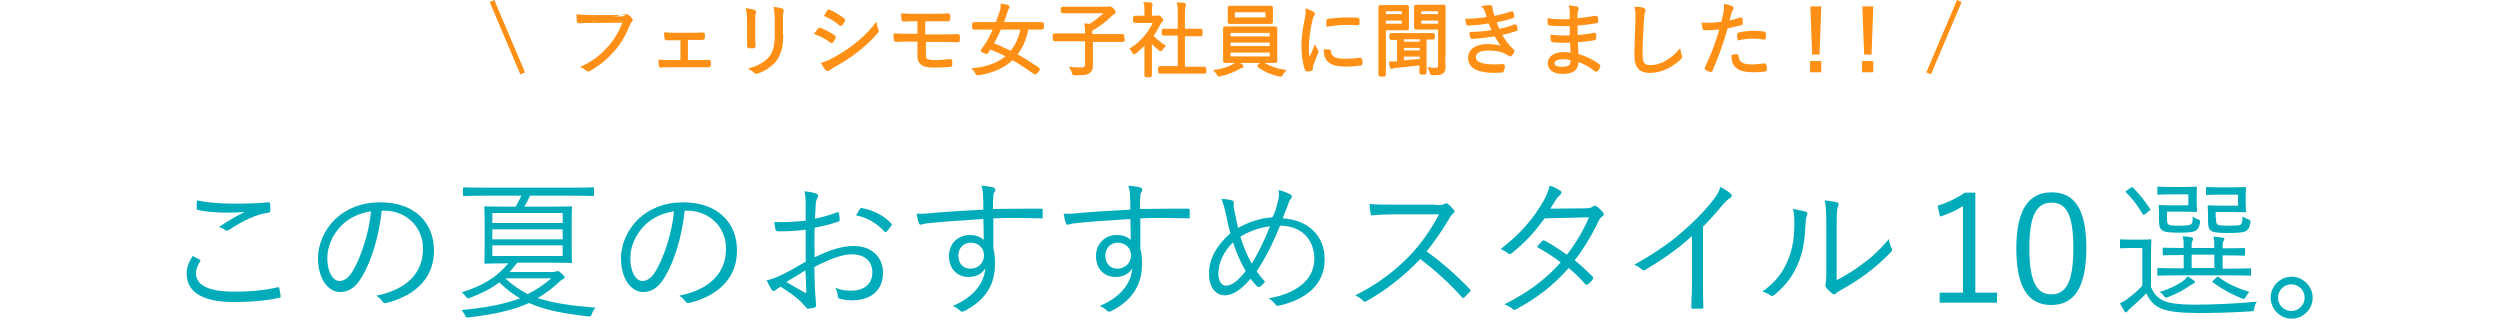 <?xml version="1.0" encoding="utf-8"?>
<!-- Generator: Adobe Illustrator 27.5.0, SVG Export Plug-In . SVG Version: 6.00 Build 0)  -->
<svg version="1.1" id="レイヤー_1" xmlns="http://www.w3.org/2000/svg" xmlns:xlink="http://www.w3.org/1999/xlink" x="0px"
	 y="0px" viewBox="0 0 750 96" style="enable-background:new 0 0 750 96;" xml:space="preserve">
<style type="text/css">
	.st0{fill:#FF9015;stroke:#FF9015;stroke-width:0.75;stroke-miterlimit:10;}
	.st1{fill:none;stroke:#FF9015;stroke-width:1.523;stroke-miterlimit:10;}
	.st2{fill:#00ACBA;}
</style>
<g>
	<g>
		<g>
			<path class="st0" d="M177.8,6.5c-1.4,0-2.7,0-4,0.1c-0.3,0-0.4-0.1-0.4-0.4s-0.1-1.1-0.1-1.5c1.5,0.1,2.8,0.2,4.6,0.2h8.5
				c0.7,0,0.9-0.1,1.2-0.2c0.2-0.1,0.4-0.1,0.6,0c0.4,0.3,0.8,0.6,1.1,1c0.2,0.3,0.2,0.5-0.1,0.7c-0.2,0.2-0.4,0.4-0.5,0.8
				c-1.2,3-2.8,5.8-4.7,7.9c-1.9,2.2-4.2,4.2-7.1,5.8c-0.3,0.2-0.6,0.2-0.8,0c-0.3-0.3-0.7-0.6-1.2-0.8c3.7-1.8,5.7-3.6,7.8-5.9
				c1.8-2,3.5-4.7,4.5-7.7C187.2,6.5,177.8,6.5,177.8,6.5z"/>
			<path class="st0" d="M206,18.4h3.1c1.2,0,2.3,0,3.5-0.1c0.2,0,0.2,0.1,0.3,0.3v0.9c0,0.3-0.1,0.3-0.3,0.3c-1.2,0-2.3,0-3.4,0
				h-7.8c-1.2,0-2.1,0-3.1,0.1c-0.2,0-0.3-0.1-0.3-0.3c0-0.3-0.1-0.8-0.1-1.3c1.2,0.1,2.2,0.1,3.5,0.1h3.1v-6.7h-1.7
				c-0.9,0-1.8,0-2.8,0c-0.2,0-0.3-0.1-0.3-0.3c0-0.3-0.1-0.8-0.1-1.3c1.1,0.1,2.1,0.1,3.2,0.1h4.8c1.1,0,2.1,0,3.2-0.1
				c0.2,0,0.3,0.1,0.3,0.3c0,0.3,0,0.6,0,0.9c0,0.2-0.1,0.3-0.3,0.3c-1.1,0-2.1,0-3.2,0H206V18.4z"/>
			<path class="st0" d="M224.5,6.4c0-1.5-0.1-2.6-0.3-3.5c0.6,0.1,1.5,0.2,2,0.4c0.3,0.1,0.3,0.4,0.2,0.6c-0.2,0.3-0.2,1-0.2,2.5
				v4.1c0,1.2,0,2.1,0.1,3.2c0,0.3-0.1,0.4-0.4,0.4h-1.1c-0.2,0-0.3-0.1-0.3-0.4c0-1,0-2.1,0-3.3V6.4z M234.6,10.7
				c0,3.7-0.9,5.9-2.1,7.5c-1.2,1.4-3.1,2.8-5.3,3.5c-0.3,0.1-0.4,0.1-0.7-0.1c-0.3-0.4-0.7-0.6-1.2-0.9c2.4-0.7,4.4-1.9,5.6-3.3
				c1.2-1.4,1.9-3.4,1.9-6.6V6.7c0-2.4-0.1-3.3-0.3-4.2c0.7,0.1,1.5,0.2,2,0.4c0.3,0.1,0.3,0.4,0.2,0.6c-0.2,0.3-0.2,1.1-0.2,3.1
				v4.1H234.6z"/>
			<path class="st0" d="M245.6,8.9c0.1-0.2,0.2-0.2,0.4-0.2c1.6,0.6,2.9,1.3,4.2,2.2c0.2,0.2,0.2,0.3,0.1,0.5
				c-0.2,0.3-0.4,0.7-0.6,1c-0.1,0.2-0.3,0.2-0.5,0c-1.3-1-2.8-1.8-4.4-2.4C245.2,9.6,245.4,9.1,245.6,8.9z M249.3,18.1
				c2.2-1.2,4.3-2.4,6.6-4.1c2.1-1.6,4.7-3.9,6.8-6.6c0.1,0.6,0.2,1,0.5,1.6c0.1,0.2,0.1,0.4-0.1,0.6c-2,2.4-4.1,4.2-6.3,5.9
				c-2.1,1.7-4.5,3.1-7,4.5c-0.5,0.3-0.9,0.6-1.2,0.8c-0.2,0.2-0.5,0.2-0.7-0.1c-0.3-0.4-0.8-1-1.1-1.6
				C247.6,18.8,248.4,18.6,249.3,18.1z M248.4,3.4c0.1-0.2,0.2-0.2,0.4-0.1c1.5,0.6,2.9,1.5,4.2,2.5c0.2,0.2,0.2,0.3,0.1,0.5
				c-0.2,0.3-0.5,0.8-0.7,1c-0.1,0.2-0.2,0.1-0.4,0c-1.2-1.1-2.7-2-4.3-2.7C247.9,4.2,248.2,3.7,248.4,3.4z"/>
			<path class="st0" d="M277.4,10.7h5c1.7,0,3.5,0,4.9-0.1c0.2,0,0.3,0.1,0.3,0.3c0,0.3,0,0.8,0,1.1s-0.1,0.3-0.3,0.3
				c-1.6,0-3.3-0.1-4.9-0.1h-5v4.4c0,0.9,0.3,1.3,0.8,1.5s1.3,0.3,2.5,0.3c1.4,0,3-0.2,4.4-0.3c0.2,0,0.2,0,0.2,0.2
				c0,0.3,0,0.7,0,1.1c0,0.3-0.1,0.3-0.3,0.3c-1.3,0.1-2.9,0.2-4.6,0.2c-1.5,0-2.5-0.1-3.3-0.5c-0.9-0.4-1.5-1.1-1.5-2.6v-4.7h-1.9
				c-1.8,0-3.4,0-4.8,0.1c-0.3,0-0.3-0.1-0.4-0.4c0-0.3-0.1-0.9-0.1-1.4c1.7,0.1,3.4,0.1,5.3,0.1h1.9V6c-1.9,0-3.2,0-4.4,0.1
				c-0.3,0-0.3-0.1-0.4-0.3c0-0.5-0.1-1-0.1-1.4c1.4,0.1,3,0.1,4.8,0.1h4.5c1.7,0,3,0,4.4-0.1c0.3,0,0.3,0.1,0.3,0.3
				c0,0.3,0,0.7,0,1S284.6,6,284.3,6c-1.5,0-2.9,0-4.4,0h-2.7v4.7H277.4z"/>
			<path class="st0" d="M312.6,8.3c0,0.2,0,0.2-0.2,0.2c-0.1,0-0.9,0-3.2,0h-1c-0.6,3.1-1.7,5.8-3.5,7.9c2.2,1.2,4.4,2.6,6.8,4.2
				c0.1,0.1,0.1,0.1,0,0.4l-0.6,0.7c-0.2,0.3-0.3,0.3-0.5,0.2c-2.3-1.6-4.5-3.1-6.7-4.3c-2.4,2.3-5.6,3.9-10.1,4.6
				c-0.5,0-0.5,0.1-0.7-0.4c-0.2-0.4-0.4-0.7-0.7-1c4.5-0.5,7.8-1.9,10.1-4c-1.7-0.9-3.5-1.7-5.3-2.4c-0.3,0.4-0.6,0.9-0.9,1.3
				c-0.1,0.2-0.2,0.2-0.5,0l-0.7-0.3c-0.3-0.1-0.4-0.3-0.2-0.4c0.7-0.9,1.2-1.7,1.6-2.3c0.7-1.2,1.4-2.7,2.1-4.2h-3
				c-2.3,0-3,0-3.2,0s-0.2,0-0.2-0.2V7.2c0-0.2,0-0.2,0.2-0.2c0.1,0,0.9,0,3.2,0h3.6c0.5-1.2,0.9-2.5,1.3-3.6
				c0.2-0.5,0.3-1.2,0.3-1.9c0.6,0.1,1.1,0.2,1.6,0.3c0.2,0.1,0.3,0.2,0.3,0.3s-0.1,0.2-0.2,0.4s-0.3,0.5-0.4,1
				c-0.4,1.2-0.8,2.4-1.2,3.5h8.7c2.3,0,3,0,3.2,0s0.2,0,0.2,0.2v1.1H312.6z M300,8.5c-0.7,1.7-1.5,3.3-2.3,4.7
				c1.9,0.7,3.8,1.6,5.6,2.5c1.6-1.9,2.7-4.3,3.3-7.2H300z"/>
			<path class="st0" d="M337.1,12c0,0.2,0,0.2-0.2,0.2c-0.1,0-0.9,0-3.2,0h-6.2v3.9c0,1.8,0,2.7,0,3.4c0,1.3-0.3,1.7-0.8,2.1
				c-0.7,0.6-2,0.6-4.2,0.6c-0.5,0-0.5,0-0.6-0.5s-0.3-0.9-0.5-1.2c0.9,0.1,1.6,0.1,3.2,0.1c0.8,0,1.3-0.4,1.3-1.5V12h-6.3
				c-2.3,0-3,0-3.2,0s-0.2,0-0.2-0.2v-1.2c0-0.2,0-0.2,0.2-0.2c0.1,0,0.9,0,3.2,0h6.3c0-1.3,0-2.1-0.2-3c0.4,0,0.8,0.1,1.2,0.2
				c2-1.2,3.6-2.6,5.1-4h-9.8c-2.4,0-3.2,0-3.4,0c-0.2,0-0.2,0-0.2-0.2V2.6c0-0.2,0-0.2,0.2-0.2c0.1,0,1,0,3.4,0h10.2
				c0.2,0,0.4,0,0.4-0.1c0,0,0.1,0,0.2,0s0.3,0.1,0.7,0.4c0.5,0.5,0.6,0.7,0.6,0.9c0,0.2-0.1,0.3-0.3,0.4c-0.3,0.1-0.5,0.3-0.8,0.6
				c-1.4,1.4-3.3,2.9-5.9,4.4v1.6h6.2c2.3,0,3,0,3.2,0s0.2,0,0.2,0.2V12H337.1z"/>
			<path class="st0" d="M347,5.1c0.2,0,0.3,0,0.4-0.1c0.1,0,0.1,0,0.2,0s0.3,0.1,0.6,0.4c0.3,0.3,0.4,0.5,0.4,0.6s0,0.2-0.2,0.3
				c-0.2,0.1-0.3,0.2-0.5,0.6c-0.7,1.4-1.4,2.7-2.3,3.9c1.1,1.2,2.1,2,3.6,3c-0.2,0.2-0.5,0.6-0.7,0.9c-0.1,0.2-0.2,0.3-0.3,0.3
				c-0.1,0-0.2,0-0.3-0.2c-1-0.8-2-1.7-2.7-2.7v7.5c0,1.9,0,2.9,0,3c0,0.2,0,0.2-0.2,0.2h-1.1c-0.2,0-0.2,0-0.2-0.2c0-0.1,0-1.1,0-3
				v-6.7c-1,1-2,1.9-3.1,2.8c-0.2,0.1-0.3,0.2-0.4,0.2s-0.1-0.1-0.2-0.3c-0.2-0.4-0.4-0.7-0.6-0.9c3.3-2.1,5.7-5.2,7-8.2h-3.5
				c-1.8,0-2.3,0-2.4,0c-0.2,0-0.2,0-0.2-0.2v-1c0-0.2,0-0.2,0.2-0.2c0.1,0,0.7,0,2.4,0h0.8V3.7c0-1.3,0-2-0.2-2.7
				c0.6,0,1.1,0.1,1.6,0.1c0.2,0,0.3,0.1,0.3,0.2c0,0.2-0.1,0.3-0.1,0.5c-0.1,0.3-0.1,0.7-0.1,1.9v1.4H347z M361.6,21.5
				c0,0.2,0,0.2-0.2,0.2c-0.1,0-0.9,0-3.3,0h-6.8c-2.4,0-3.2,0-3.3,0c-0.2,0-0.2,0-0.2-0.2v-1.1c0-0.2,0-0.2,0.2-0.2
				c0.1,0,0.9,0,3.3,0h2.4v-9.9h-1.5c-2.2,0-3,0-3.1,0c-0.2,0-0.2,0-0.2-0.2V9.2c0-0.2,0-0.2,0.2-0.2c0.1,0,0.9,0,3.1,0h1.5V4.4
				c0-1.7,0-2.4-0.2-3.3c0.6,0,1.2,0.1,1.6,0.1c0.2,0,0.3,0.1,0.3,0.2s0,0.2-0.1,0.4c-0.1,0.4-0.2,0.9-0.2,2.5V9h2c2.2,0,3,0,3.1,0
				c0.2,0,0.2,0,0.2,0.2v1.1c0,0.2,0,0.2-0.2,0.2c-0.1,0-0.9,0-3.1,0h-2v9.9h2.9c2.4,0,3.2,0,3.3,0c0.2,0,0.2,0,0.2,0.2v0.9H361.6z"
				/>
			<path class="st0" d="M372.3,20.1c-0.2,0-0.4,0.1-0.7,0.3c-1.4,0.8-3.4,1.7-5.5,2.1c-0.2,0-0.3,0.1-0.4,0.1s-0.2-0.1-0.3-0.4
				c-0.2-0.3-0.4-0.6-0.7-0.9c2.1-0.3,4.2-1,5.5-1.8c0.3-0.2,0.6-0.4,0.9-0.7c0.5,0.2,0.9,0.5,1.2,0.7c0.2,0.1,0.3,0.2,0.3,0.3
				C372.7,20,372.6,20.1,372.3,20.1z M382.8,15.8c0,1.8,0,2.4,0,2.5c0,0.2,0,0.2-0.2,0.2c-0.1,0-1,0-3.4,0h-8.3c-2.4,0-3.3,0-3.4,0
				c-0.2,0-0.2,0-0.2-0.2c0-0.1,0-0.8,0-2.5v-4.7c0-1.8,0-2.4,0-2.6c0-0.2,0-0.2,0.2-0.2c0.1,0,1,0,3.4,0h8.3c2.4,0,3.3,0,3.4,0
				c0.2,0,0.2,0,0.2,0.2c0,0.1,0,0.7,0,2.6V15.8z M381.5,5.1c0,1.1,0,1.4,0,1.5c0,0.2,0,0.2-0.2,0.2c-0.1,0-0.9,0-3.2,0h-6
				c-2.3,0-3.1,0-3.2,0s-0.2,0-0.2-0.2c0-0.1,0-0.5,0-1.5V3.8c0-1.1,0-1.4,0-1.5c0-0.2,0-0.2,0.2-0.2c0.1,0,0.9,0,3.2,0h6
				c2.3,0,3.1,0,3.2,0c0.2,0,0.2,0,0.2,0.2c0,0.1,0,0.5,0,1.5V5.1z M381.3,9.5h-12.5v1.8h12.5V9.5z M381.3,12.4h-12.5v1.8h12.5V12.4
				z M381.3,15.4h-12.5v1.9h12.5V15.4z M380,3.3h-9.9v2.3h9.9V3.3z M378.4,19.1c0.2-0.1,0.2-0.2,0.4-0.1c1.8,1.1,4,1.9,6.4,2.3
				c-0.2,0.2-0.5,0.6-0.6,0.9s-0.2,0.4-0.4,0.4c-0.1,0-0.2,0-0.3,0c-2.3-0.5-4.5-1.4-6.2-2.7c-0.2-0.1-0.1-0.2,0.1-0.4L378.4,19.1z"
				/>
			<path class="st0" d="M393.8,3.8c0.2,0.1,0.3,0.2,0.3,0.4s0,0.2-0.2,0.4c-0.2,0.3-0.4,0.7-0.5,1.3c-0.7,2.8-1.1,6-1.1,8.3
				c0,1.8,0.1,2.9,0.4,4.1c0.6-1.3,1.1-2.4,1.8-4.1c0.2,0.4,0.4,0.7,0.6,1c0.1,0.1,0.1,0.2,0.1,0.2c0,0.1,0,0.2-0.1,0.4
				c-0.5,1.2-1,2.4-1.5,3.8c-0.1,0.1-0.1,0.4-0.1,0.6s0,0.4,0,0.5s0,0.2-0.2,0.2c-0.3,0.1-0.7,0.2-1.1,0.2c-0.1,0-0.2-0.1-0.3-0.2
				c-0.7-1.6-1.1-4.6-1.1-7c0-2.6,0.4-5.4,1-8.2c0.2-1.2,0.3-1.8,0.3-2.7C392.8,3.3,393.4,3.6,393.8,3.8z M398.7,15.2
				c0.1,0,0.2,0,0.2,0.2c0.1,1.8,1.5,2.6,4.4,2.6c1.7,0,3.3-0.1,4.7-0.3c0.2,0,0.2,0,0.3,0.2c0,0.3,0.1,0.8,0.1,1.1
				c0,0.2,0,0.2-0.3,0.3c-1.4,0.2-2.8,0.3-4.3,0.3c-2.7,0-4.2-0.4-5.3-1.5c-0.7-0.7-1-1.7-1-2.9L398.7,15.2z M398.3,6.3
				c0-0.2,0-0.3,0.3-0.3c1.5-0.2,3.8-0.4,5.1-0.4c1.4,0,2.8,0,3.4,0.1c0.3,0,0.4,0,0.4,0.2c0,0.4,0,0.8,0,1.1c0,0.2,0,0.2-0.3,0.2
				c-0.9-0.1-2.5-0.1-3.9-0.1c-1.3,0-3.1,0.2-5,0.5C398.3,6.9,398.3,6.6,398.3,6.3z"/>
			<path class="st0" d="M422.3,6.3c0,1.5,0,2.1,0,2.2c0,0.2,0,0.2-0.2,0.2c-0.1,0-0.7,0-2.4,0h-4.3v8.8c0,3.3,0,4.7,0,4.9
				c0,0.2,0,0.2-0.2,0.2h-1.1c-0.2,0-0.2,0-0.2-0.2c0-0.1,0-1.6,0-4.9V7.1c0-3.4,0-4.9,0-5c0-0.2,0-0.2,0.2-0.2c0.1,0,0.9,0,2.7,0
				h2.9c1.7,0,2.3,0,2.4,0c0.2,0,0.2,0,0.2,0.2c0,0.1,0,0.7,0,2.2V6.3z M420.9,3h-5.5v1.6h5.5V3z M420.9,5.8h-5.5v1.7h5.5V5.8z
				 M430.1,11.3c0,0.2,0,0.2-0.2,0.2c-0.1,0-0.8,0-2.3,0V19c0,1.9,0,2.7,0,2.8c0,0.2,0,0.2-0.2,0.2h-1c-0.2,0-0.2,0-0.2-0.2
				c0-0.1,0-0.9,0-2.6c-2.6,0.3-5.2,0.6-7.5,0.8c-0.5,0-0.8,0.1-0.9,0.2c-0.1,0-0.2,0.1-0.3,0.1c-0.1,0-0.2-0.1-0.2-0.3
				c-0.1-0.4-0.2-0.7-0.2-1.2c0.7,0,1.3,0,2.4,0v-7.2c-1.4,0-2,0-2.1,0c-0.2,0-0.2,0-0.2-0.2v-0.9c0-0.2,0-0.2,0.2-0.2
				c0.1,0,0.9,0,3.2,0h6.1c2.3,0,3.1,0,3.2,0c0.2,0,0.2,0,0.2,0.2V11.3z M426.3,11.4h-5.5v1.5h5.5V11.4z M426.3,14h-5.5v1.5h5.5V14z
				 M426.3,16.6h-5.5v1.9c1.6-0.1,3.5-0.3,5.5-0.5V16.6z M433.2,16.4c0,1.3,0.1,2.6,0.1,3.5c0,1.1-0.2,1.5-0.6,1.8
				c-0.5,0.4-1,0.5-2.8,0.5c-0.4,0-0.5,0-0.6-0.5c-0.1-0.4-0.2-0.7-0.4-1.1c0.6,0.1,1.1,0.1,1.6,0.1c1.1,0,1.3-0.2,1.3-1.2v-11h-4.4
				c-1.9,0-2.5,0-2.6,0c-0.2,0-0.2,0-0.2-0.2c0-0.1,0-0.6,0-2.1V4.1c0-1.5,0-1.9,0-2.1c0-0.2,0-0.2,0.2-0.2c0.1,0,0.7,0,2.6,0h3.1
				c1.8,0,2.5,0,2.6,0c0.2,0,0.2,0,0.2,0.2c0,0.1,0,1.1,0,3.4v11H433.2z M431.8,3H426v1.6h5.8V3z M431.8,5.8H426v1.7h5.8V5.8z"/>
			<path class="st0" d="M445.9,3.6c-0.2-0.7-0.4-1.1-0.8-1.5c0.7-0.1,1.4-0.2,1.9-0.2c0.2,0,0.4,0.1,0.4,0.3c0,0.1,0,0.2,0,0.4
				s0,0.4,0.2,1s0.3,1.1,0.5,1.6c1.7-0.4,3.4-0.7,5.3-1.4c0.1,0,0.2-0.1,0.3,0.1c0.1,0.3,0.2,0.6,0.2,0.9c0,0.2,0,0.3-0.2,0.3
				c-1.8,0.6-3.5,1-5.2,1.3c0.3,0.9,0.7,1.8,1.1,2.7c1.8-0.4,3.3-0.8,4.8-1.4c0.2-0.1,0.3,0,0.3,0.1c0.1,0.3,0.2,0.6,0.2,0.9
				c0,0.2,0,0.3-0.2,0.3c-1.5,0.5-3,0.9-4.6,1.2c0.9,1.8,2.3,3.6,3.7,4.9c0.1,0.1,0.2,0.2,0.1,0.4c-0.1,0.3-0.4,0.7-0.6,0.9
				c-0.2,0.2-0.3,0.2-0.5,0c-0.5-0.3-1.1-0.6-1.7-0.9c-1.3-0.5-2.7-0.7-4.6-0.7c-2.5,0-4.1,0.7-4.1,2.4c0,1.8,2.3,2.5,6.1,2.5
				c0.9,0,1.7-0.1,2.4-0.1c0.2,0,0.2,0.1,0.2,0.3c0,0.3-0.1,0.8-0.3,1.2c0,0.2-0.1,0.3-0.3,0.3c-0.6,0-1.2,0.1-2.1,0.1
				c-4.8,0-7.6-1.3-7.6-4.1c0-2.4,2-3.8,5.5-3.8c2,0,3.7,0.3,5,0.9c-0.9-1-1.8-2.4-2.7-4c-2.4,0.4-4.7,0.7-6.9,0.8
				c-0.2,0-0.2,0-0.3-0.2c-0.1-0.3-0.2-0.8-0.2-1.1c2.5-0.1,4.7-0.3,6.8-0.7c-0.4-0.8-0.8-1.8-1.2-2.7c-1.9,0.4-4.2,0.6-6.3,0.7
				c-0.2,0-0.3,0-0.3-0.2S440.1,6.4,440,6c2.3,0,4.7-0.3,6.4-0.6C446.4,4.9,446.2,4.4,445.9,3.6z"/>
			<path class="st0" d="M471.4,12.4c-1.8,0.1-3.8,0.1-5.5-0.1c-0.2,0-0.2-0.1-0.3-0.3c0-0.3-0.1-0.9-0.1-1.2
				c1.8,0.2,3.9,0.3,5.8,0.2c0-1.2,0-2.4,0-3.6c-2.3,0.1-4.4,0.1-6.4-0.1c-0.1,0-0.2-0.1-0.2-0.2c0-0.4-0.1-0.7-0.1-1.2
				c2.1,0.3,4.4,0.3,6.7,0.2c0-1,0-1.7,0-2.5c0-0.7-0.1-1.1-0.2-1.6c0.8,0.1,1.4,0.2,1.9,0.3c0.3,0.1,0.3,0.4,0.2,0.6
				C473,3,473,3.4,472.9,3.8c0,0.8,0,1.3-0.1,2.1c2.2-0.2,4.2-0.5,5.9-0.8c0.2,0,0.2,0,0.3,0.2c0,0.4,0.1,0.8,0.1,1.1
				c0,0.2-0.1,0.2-0.2,0.2c-1.9,0.3-3.8,0.6-6,0.7c0,1.2,0,2.4,0,3.6c1.8-0.1,3.5-0.3,5.3-0.7c0.2,0,0.2,0,0.3,0.1
				c0,0.3,0,0.7,0,1.2c0,0.1-0.1,0.2-0.2,0.2c-1.7,0.3-3.4,0.5-5.3,0.6c0,1.5,0.1,2.7,0.2,4.2c2.2,0.6,4.4,1.6,6.4,3.1
				c0.1,0.1,0.2,0.2,0.1,0.4c-0.1,0.3-0.4,0.8-0.6,1c-0.1,0.1-0.2,0.2-0.4,0.1c-1.9-1.5-3.6-2.4-5.5-3c0,2.7-1.4,3.7-4.3,3.7
				c-2.8,0-4.2-1.1-4.2-2.9c0-1.6,1.6-2.9,4.4-2.9c1,0,1.8,0.1,2.5,0.2C471.5,14.9,471.4,13.8,471.4,12.4z M469,17.4
				c-2,0-3,0.6-3,1.5c0,1,0.9,1.5,2.7,1.5c1.1,0,2-0.2,2.4-0.7c0.3-0.4,0.5-1,0.4-1.9C470.7,17.5,469.9,17.4,469,17.4z"/>
			<path class="st0" d="M492.9,2.7c0.3,0.1,0.4,0.2,0.4,0.4s-0.1,0.4-0.2,0.6c-0.1,0.3-0.2,1-0.3,2.5c-0.2,3.6-0.4,6.9-0.4,10.2
				c0,2.7,0.7,3.5,2.8,3.5c3,0,6.2-1.8,8.6-4.6c0.1,0.6,0.3,1,0.4,1.4c0,0.1,0.1,0.2,0.1,0.3c0,0.1-0.1,0.3-0.3,0.5
				c-2.5,2.4-5.7,4-9.1,4c-2.7,0-4.2-1.3-4.2-4.8c0-3.4,0.2-7.3,0.3-10.7c0-1.5,0.1-2.5-0.2-3.6C491.7,2.4,492.4,2.5,492.9,2.7z"/>
			<path class="st0" d="M522.1,5.6c0.2,0,0.3,0,0.3,0.2c0,0.3,0.1,0.7,0.1,1c0,0.2,0,0.3-0.2,0.4c-1.6,0.4-2.9,0.7-4.3,1
				c-1.4,4.9-2.9,9-4.6,12.9c-0.1,0.2-0.2,0.2-0.4,0.1s-0.8-0.4-1.1-0.5c-0.1-0.1-0.1-0.2-0.1-0.3c2-4.2,3.4-8,4.5-12
				c-1.6,0.2-3.2,0.3-4.8,0.3c-0.3,0-0.3,0-0.4-0.2c0-0.3-0.1-0.8-0.2-1.3c0.5,0,0.9,0,1.5,0c1.1,0,2.8-0.1,4.3-0.3
				c0.3-1.3,0.5-2.1,0.7-3c0.1-0.7,0.2-1.5,0.2-2.3c0.7,0.1,1.4,0.3,1.9,0.6c0.1,0,0.2,0.1,0.2,0.3s-0.1,0.2-0.2,0.4
				c-0.2,0.2-0.3,0.4-0.4,0.9c-0.3,1-0.5,2-0.8,2.9C519.4,6.4,520.7,6.1,522.1,5.6z M520.9,16.6c0.2,0,0.2,0,0.3,0.2
				c0.2,2.2,1.5,2.9,4.5,2.9c1.2,0,2.6-0.2,3.6-0.3c0.2,0,0.3,0,0.3,0.2c0,0.3,0.1,0.8,0.1,1.2c0,0.2-0.1,0.3-0.3,0.3
				c-0.7,0.1-2,0.2-3.1,0.2c-2.6,0-4.2-0.3-5.3-1.3c-0.8-0.7-1.2-1.8-1.2-3.2C520.2,16.7,520.6,16.6,520.9,16.6z M521.5,10.5
				c0-0.2,0-0.3,0.3-0.4c1.4-0.3,2.8-0.5,4.2-0.5c1,0,2,0.1,3,0.2c0.3,0,0.3,0.1,0.4,0.3c0,0.2,0,0.7,0,1.1c0,0.3-0.1,0.4-0.3,0.3
				c-1-0.2-2.1-0.3-3.1-0.3c-1.5,0-3,0.2-4.4,0.5C521.5,11.3,521.5,10.8,521.5,10.5z"/>
			<path class="st0" d="M546,21.3h-2.6v-2.6h2.6V21.3z M545.5,16H544l-0.5-13.7h2.5L545.5,16z"/>
			<path class="st0" d="M561.6,21.3H559v-2.6h2.6V21.3z M561.1,16h-1.5l-0.5-13.7h2.5L561.1,16z"/>
		</g>
	</g>
	<line class="st1" x1="156.8" y1="22" x2="147.6" y2="0.3"/>
	<line class="st1" x1="578.6" y1="22" x2="587.8" y2="0.3"/>
</g>
<g>
	<path class="st2" d="M59.9,77.9c0.3,0.1,0.3,0.3,0.1,0.6c-0.6,0.9-1.2,2.2-1.2,3.5c0,3.7,4.1,5.5,11.5,5.5c5.3,0,9.5-0.5,12.9-1.3
		c0.4-0.1,0.5,0,0.6,0.3c0.1,0.5,0.3,1.6,0.4,2.3c0,0.4-0.1,0.5-0.6,0.6c-3.5,0.7-7.5,1.2-13.6,1.2c-8.7,0-14-2.7-14-8.5
		c0-1.9,0.7-3.6,1.8-5.3C58.6,77.2,59.3,77.6,59.9,77.9z M70.5,61.1c3.2,0,6.8-0.1,9.9-0.4c0.4,0,0.6,0.1,0.6,0.4
		c0.1,0.6,0.1,1.2,0.1,2c0,0.5-0.2,0.6-0.6,0.7c-3.8,0.5-7.9,2.6-11.7,5.1c-0.4,0.3-0.9,0.4-1.3,0.1c-0.5-0.4-1.1-0.7-1.8-0.9
		c2.8-1.9,5.4-3.4,7.7-4.5c-1.5,0.1-3.5,0.2-4.9,0.2c-2.9,0-6.4-0.2-9.1-0.8c-0.3,0-0.4-0.2-0.4-0.6c0-0.6,0-1.5,0.1-2.3
		C62.2,60.8,66.1,61.1,70.5,61.1z"/>
	<path class="st2" d="M114.5,63.3c-0.8,7.6-3.1,15.1-5.9,19.7c-1.9,3.3-4,4.6-6.6,4.6c-3.4,0-6.6-3.7-6.6-10.2
		c0-4.1,1.9-8.5,5.2-11.7c3.3-3.1,7.8-5,13.5-5c10.1,0,16.1,5.9,16.1,14.5c0,7.3-4.5,13.2-14.3,15.7c-0.5,0.1-0.9,0-1.2-0.5
		c-0.3-0.4-0.9-1.1-1.8-1.7c8.9-1.8,14-6.6,14-14.1c0-6.7-5.2-11.4-11.6-11.4H114.5z M102.5,67.6c-3,3-4.3,6.7-4.3,9.7
		c0,4.9,2,7,3.6,7c1.5,0,2.9-1,4.2-3.3c2.3-4,4.7-11,5.3-17.6C107.8,63.9,104.7,65.4,102.5,67.6z"/>
	<path class="st2" d="M166.2,81.5c0.4,0,0.6,0,0.8-0.1c0.2,0,0.3-0.1,0.4-0.1c0.2,0,0.4,0.1,1.1,0.8c0.6,0.5,0.9,0.9,0.9,1.1
		c0,0.3-0.2,0.4-0.5,0.5c-0.4,0.2-0.9,0.6-1.5,1.2c-1.9,1.8-3.9,3.2-6.1,4.5c4.4,1.5,9.9,2.3,17.4,2.9c-0.5,0.5-0.8,0.9-1.1,1.8
		c-0.3,0.8-0.4,0.9-1.2,0.8c-7.1-0.8-12.7-1.8-17.7-4c-4.6,2.1-10.3,3.4-18,4.3c-0.9,0.1-0.9,0.1-1.2-0.6c-0.2-0.5-0.6-1-1-1.6
		c7.5-0.7,13-1.8,17.5-3.5c-2.2-1.3-4.2-2.8-6.2-4.8c-2.5,1.9-5.3,3.3-8.7,4.6c-0.3,0.1-0.5,0.2-0.7,0.2c-0.2,0-0.4-0.2-0.6-0.5
		c-0.4-0.5-0.8-1-1.3-1.3c6.4-2,10.5-4.5,14-8.7h-0.5c-4.5,0-6,0.1-6.3,0.1c-0.3,0-0.4,0-0.4-0.4c0-0.3,0.1-1.3,0.1-4.5v-7.4
		c0-3.1-0.1-4.2-0.1-4.5c0-0.3,0-0.4,0.4-0.4c0.3,0,1.8,0.1,6.3,0.1h2.7c0.6-1,1.2-2.2,1.7-3.3h-11.2c-4.2,0-5.6,0.1-5.9,0.1
		c-0.3,0-0.4,0-0.4-0.4v-1.8c0-0.3,0-0.4,0.4-0.4c0.3,0,1.7,0.1,5.9,0.1h26.7c4.3,0,5.6-0.1,5.9-0.1c0.3,0,0.4,0,0.4,0.4v1.8
		c0,0.3,0,0.4-0.4,0.4c-0.3,0-1.6-0.1-5.9-0.1H159c-0.5,1.2-1.1,2.3-1.7,3.3h7.6c4.5,0,6-0.1,6.3-0.1c0.4,0,0.4,0,0.4,0.4
		c0,0.2-0.1,1.3-0.1,4.5V74c0,3.1,0.1,4.2,0.1,4.5c0,0.3,0,0.4-0.4,0.4c-0.2,0-1.8-0.1-6.3-0.1h-9.7c-0.8,1-1.6,1.9-2.3,2.8H166.2z
		 M168.8,63.9h-21.1v3h21.1V63.9z M168.8,68.8h-21.1v3h21.1V68.8z M168.8,73.6h-21.1v3.2h21.1V73.6z M151.6,83.5
		c2.1,2,4.3,3.5,6.7,4.7c2.7-1.3,4.9-2.8,7.1-4.7H151.6z"/>
	<path class="st2" d="M205.4,63.3c-0.8,7.6-3.1,15.1-5.9,19.7c-1.9,3.3-4,4.6-6.6,4.6c-3.4,0-6.6-3.7-6.6-10.2
		c0-4.1,1.9-8.5,5.2-11.7c3.3-3.1,7.8-5,13.5-5c10.1,0,16.1,5.9,16.1,14.5c0,7.3-4.5,13.2-14.3,15.7c-0.5,0.1-0.9,0-1.2-0.5
		c-0.3-0.4-0.9-1.1-1.8-1.7c8.9-1.8,14-6.6,14-14.1c0-6.7-5.2-11.4-11.6-11.4H205.4z M193.4,67.6c-3,3-4.3,6.7-4.3,9.7
		c0,4.9,2,7,3.6,7c1.5,0,2.9-1,4.2-3.3c2.3-4,4.7-11,5.3-17.6C198.7,63.9,195.6,65.4,193.4,67.6z"/>
	<path class="st2" d="M241.7,61.6c0-1.9-0.1-3.2-0.4-4.2c1.4,0.1,2.9,0.4,3.6,0.7c0.4,0.1,0.5,0.4,0.5,0.7c0,0.2-0.1,0.4-0.2,0.6
		c-0.2,0.4-0.5,1-0.5,2.3c-0.1,1.2-0.1,2.5-0.2,3.9c2.2-0.4,4.5-1.1,6.6-1.9c0.4-0.1,0.5-0.1,0.6,0.3c0.1,0.6,0.2,1.3,0.2,1.9
		c0,0.4-0.1,0.5-0.5,0.6c-2.3,0.8-4.3,1.3-7,1.8c-0.1,2.9-0.1,5.9,0,8.9c4.3-2.1,8-3.4,11.7-3.4c5.5,0,8.8,3.4,8.8,8
		c0,5.4-3.7,8.3-9.4,8.3c-1.2,0-2.6-0.2-3.6-0.5c-0.5-0.1-0.6-0.5-0.6-1.2c-0.1-0.6-0.3-1.3-0.7-2.1c1.7,0.8,3.3,0.9,4.8,0.9
		c3.6,0,6.3-1.8,6.3-5.5c0-3.3-2.2-5.4-6.2-5.4c-2.7,0-6.2,1.2-11.2,3.8c0,1.6,0.1,4.1,0.2,6.9c0.1,2.1,0.3,3.6,0.3,4.3
		c0,0.6,0,0.9-0.5,1c-0.5,0.1-1.4,0.3-1.9,0.3c-0.4,0-0.6-0.5-1.7-1.6c-1.6-1.8-3.9-3.3-6.5-5c-0.7,0.4-1.1,0.7-1.5,1
		c-0.2,0.2-0.4,0.3-0.6,0.3c-0.3,0-0.4-0.2-0.7-0.5c-0.4-0.6-0.9-1.6-1.4-2.7c1.3-0.3,2.6-0.7,4.4-1.6c2-0.9,4.5-2.4,7.3-4
		c0-3.2,0-6.5,0-9.6c-3,0.4-5.1,0.5-8.2,0.5c-0.6,0-0.8-0.2-0.9-0.7c-0.1-0.5-0.2-1.3-0.3-2.1c2.7,0.1,5.8,0,9.4-0.4
		C241.7,64.4,241.7,63.1,241.7,61.6z M235.9,84.6c2.2,1.3,3.7,2.2,5.6,3.2c0.3,0.2,0.4,0.1,0.4-0.3c-0.1-1.9-0.1-3.9-0.3-6.4
		C239.6,82.4,238.1,83.3,235.9,84.6z M257.9,62.8c0.2-0.3,0.3-0.4,0.6-0.4c3.5,0.7,6.7,2.2,8.9,4.7c0.2,0.2,0.2,0.4,0,0.6
		c-0.4,0.5-0.9,1.3-1.4,1.8c-0.2,0.2-0.4,0.2-0.6,0c-2.4-2.5-5.1-4.2-8.6-4.9C257.2,64,257.5,63.5,257.9,62.8z"/>
	<path class="st2" d="M312.9,65.1c0,0.4-0.1,0.4-0.6,0.4c-4.8-0.1-9.2-0.2-14.3,0c0,2.8,0,5.9,0,9c0.4,1.4,0.5,3,0.5,4.7
		c0,5.7-2.4,10.5-8.8,13.9c-0.5,0.3-0.8,0.4-1,0.4c-0.3,0-0.5-0.1-0.8-0.4c-0.5-0.5-1.3-1-2.1-1.3c6.4-2.7,9.4-6.8,9.8-11.3
		c-1,1.7-2.9,2.6-5,2.6c-3.1,0-5.9-2.1-5.9-6.3c0-3.8,2.8-6.3,6.2-6.3c1.7,0,3.3,0.5,4.2,1.5c0-2.2,0-4.2-0.1-6.3
		c-6.4,0.4-12.5,0.8-16.8,1.3c-1.1,0.1-1.6,0.4-2,0.4c-0.3,0-0.4-0.1-0.5-0.4c-0.3-0.6-0.5-1.7-0.7-2.9c1.5,0.1,3,0,5.7-0.3
		c3.6-0.3,8.3-0.6,14.3-0.9c0-1.8,0-2.7-0.1-4.2c0-1.1-0.1-1.8-0.5-3c1.3,0.1,2.7,0.3,3.4,0.5c0.5,0.1,0.8,0.4,0.8,0.7
		c0,0.3-0.1,0.5-0.3,0.8c-0.2,0.3-0.3,0.6-0.3,1.2c-0.1,1-0.1,1.8-0.1,3.8c5-0.1,9.4-0.1,14.4-0.1c0.4,0,0.5,0,0.5,0.5V65.1z
		 M287.5,76.7c0,2.5,1.6,3.9,3.6,3.9c2.5,0,4.1-1.9,4.1-4c0-2.2-1.7-3.8-4-3.8C289.2,72.8,287.5,74.3,287.5,76.7z"/>
	<path class="st2" d="M357,65.1c0,0.4-0.1,0.4-0.6,0.4c-4.8-0.1-9.2-0.2-14.3,0c0,2.8,0,5.9,0,9c0.4,1.4,0.5,3,0.5,4.7
		c0,5.7-2.4,10.5-8.8,13.9c-0.5,0.3-0.8,0.4-1,0.4c-0.3,0-0.5-0.1-0.8-0.4c-0.5-0.5-1.3-1-2.1-1.3c6.4-2.7,9.4-6.8,9.8-11.3
		c-1,1.7-2.9,2.6-5,2.6c-3.1,0-5.9-2.1-5.9-6.3c0-3.8,2.8-6.3,6.2-6.3c1.7,0,3.3,0.5,4.2,1.5c0-2.2,0-4.2-0.1-6.3
		c-6.4,0.4-12.5,0.8-16.8,1.3c-1.1,0.1-1.6,0.4-2,0.4c-0.3,0-0.5-0.1-0.5-0.4c-0.3-0.6-0.5-1.7-0.7-2.9c1.5,0.1,3,0,5.7-0.3
		c3.6-0.3,8.3-0.6,14.3-0.9c0-1.8,0-2.7-0.1-4.2c0-1.1-0.1-1.8-0.5-3c1.3,0.1,2.7,0.3,3.4,0.5c0.5,0.1,0.8,0.4,0.8,0.7
		c0,0.3-0.1,0.5-0.3,0.8c-0.2,0.3-0.3,0.6-0.3,1.2c-0.1,1-0.1,1.8-0.1,3.8c5-0.1,9.4-0.1,14.4-0.1c0.4,0,0.5,0,0.5,0.5V65.1z
		 M331.6,76.7c0,2.5,1.6,3.9,3.6,3.9c2.5,0,4.1-1.9,4.1-4c0-2.2-1.7-3.8-4-3.8C333.3,72.8,331.6,74.3,331.6,76.7z"/>
	<path class="st2" d="M383.4,60.3c0.3-1.2,0.4-2.2,0.2-3.3c1.6,0.4,2.7,0.9,3.5,1.3c0.6,0.4,0.5,0.8,0.2,1.3
		c-0.5,0.5-0.6,0.9-0.9,1.8c-0.4,1.1-0.9,2.2-1.6,4.1c7.8,0.5,12.6,5.3,12.6,12.3c0,8-6.2,12.2-13.7,13.9c-0.6,0.1-0.9,0-1.2-0.5
		c-0.4-0.6-1.1-1.2-1.9-1.7c8.1-1.4,13.7-5.4,13.7-11.9c0-4.2-2.4-9.8-10.3-9.9c-2.2,5.5-4.5,9.9-7,13.7c0.7,1,1.5,2,2.5,3.1
		c-0.5,0.6-0.9,1.1-1.5,1.5c-0.2,0.2-0.5,0.2-0.9-0.1c-0.6-0.6-1.3-1.4-1.9-2.3c-2.8,3.3-5.4,5-7.8,5c-2.3,0-4.7-1.9-4.7-6.5
		c0-4.5,2.3-8.5,6.4-12.1c-0.5-1.8-1-4.1-1.4-6.1c-0.4-1.8-0.8-3.1-1.3-4.2c1.3,0,2.5,0.2,3.2,0.4c0.5,0.2,0.6,0.5,0.5,0.9
		c0,0.6,0,1.2,0.2,2.1c0.4,1.9,0.8,3.8,1.1,5.3c2.9-1.7,6.8-3,10.3-3.2C382.5,63.8,383,62.1,383.4,60.3z M365.5,82
		c0,2.3,1,3.7,2.2,3.7c1.6,0,3.5-1.1,6-4.4c-1.6-2.7-2.9-5.8-3.8-8.6C367.2,75.3,365.5,78.9,365.5,82z M375.5,79.1
		c1.6-2.5,3.8-6.9,5.5-11.2c-2.9,0.3-6.4,1.5-8.9,3.1C373,73.9,374.3,77,375.5,79.1z"/>
	<path class="st2" d="M430.9,61.5c1.5,0,2,0,2.6-0.4c0.3-0.2,0.6-0.1,0.9,0.1c0.6,0.5,1.3,1.2,1.8,1.8c0.3,0.4,0.2,0.7-0.2,1
		c-0.5,0.4-0.9,0.9-1.3,1.7c-2,3.4-4.3,6.7-6.7,9.7c4.6,3.4,8.8,7,12.9,11.3c0.4,0.4,0.4,0.5,0,0.9c-0.5,0.6-1.1,1.1-1.6,1.6
		c-0.3,0.3-0.5,0.3-0.8-0.1c-3.8-4.3-8.1-8.1-12.4-11.4c-5.1,5.3-10.5,9.5-16.1,12.6c-0.5,0.3-0.8,0.3-1.1-0.1
		c-0.6-0.7-1.4-1.1-2.3-1.6c6.8-3.4,12.1-7.5,16.6-12.2c2.9-3.1,5.9-7.1,8.5-12.1h-13.5c-2.5,0-4.5,0.1-6.5,0.3
		c-0.4,0-0.5-0.1-0.5-0.5c-0.1-0.6-0.3-2-0.3-2.9c2.2,0.2,4.2,0.2,7,0.2H430.9z"/>
	<path class="st2" d="M475.4,62.5c1.5,0,2-0.2,2.4-0.5c0.4-0.4,0.8-0.4,1.2-0.1c0.6,0.4,1.4,1.2,1.9,1.8c0.4,0.5,0.3,0.9-0.2,1.2
		c-0.4,0.3-0.7,0.6-1.1,1.3c-1.9,4.2-4.5,8.4-7.2,11.9c1.8,1.4,3.6,3.1,5.4,4.9c0.3,0.3,0.1,0.5,0,0.8c-0.3,0.5-1,1.2-1.5,1.5
		c-0.4,0.3-0.5,0.2-0.7,0c-1.5-1.8-3.3-3.5-5-4.9c-4.6,5.3-9.6,9-15.6,12.3c-0.5,0.3-0.8,0.4-1.2,0c-0.7-0.6-1.6-1.1-2.5-1.4
		c6.8-3.4,12.4-7.4,16.9-12.6c-1.9-1.5-4.4-3.1-7.1-4.6c0.5-0.7,1-1.3,1.6-1.8c0.2-0.2,0.4-0.3,0.7-0.1c2,1,4.5,2.7,6.7,4.2
		c2.5-3.2,5-7.4,6.6-11.2l-13.3,0.3c-3.1,4.2-5.5,6.9-9.8,10.4c-0.5,0.4-0.8,0.4-1.2,0.1c-0.6-0.5-1.3-0.9-2.2-1.3
		c6.2-4.7,10.2-9.7,12.9-14.5c1-1.8,1.4-3,1.8-4.5c1.1,0.3,2.2,0.9,3.2,1.5c0.5,0.4,0.4,0.9-0.1,1.3c-0.5,0.4-1,1-1.3,1.5
		c-0.5,0.9-0.9,1.5-1.6,2.6L475.4,62.5z"/>
	<path class="st2" d="M510.9,84c0,2.7,0,5.3,0.1,8.1c0,0.4-0.1,0.5-0.5,0.5c-0.8,0-1.8,0-2.6,0c-0.4,0-0.5-0.1-0.5-0.5
		c0.1-2.7,0.2-5.4,0.2-8V70.8C503,75,498.5,78,493.5,81c-0.4,0.2-0.7,0.1-1-0.2c-0.6-0.6-1.4-1-2.2-1.4c5.6-3.1,10.3-6.3,14-9.5
		c3.4-2.9,6.6-6.1,8.7-8.7c1.9-2.3,2.7-3.6,3.1-5.1c1.2,0.6,2.4,1.3,3.1,2c0.5,0.4,0.4,1-0.2,1.3c-0.5,0.3-1.4,1.1-2.5,2.4
		c-1.9,2.3-3.5,4.1-5.6,6.2V84z"/>
	<path class="st2" d="M541.8,63.5c0.5,0.2,0.5,0.6,0.3,1.1c-0.3,0.6-0.4,1.7-0.5,3.5c-0.2,5.1-1.1,9-2.8,12.3
		c-1.6,3.4-3.8,5.8-6.4,8c-0.5,0.4-0.9,0.5-1.3,0.2c-0.7-0.5-1.4-0.9-2.4-1.1c3.1-2.2,5.6-4.9,7.2-8.4c1.5-3.1,2.4-6.8,2.4-11.7
		c0-2,0-3.1-0.4-4.7C539.6,63,541,63.3,541.8,63.5z M551.1,84c3-1.6,5.3-3,7.6-4.8c2.6-1.8,5.3-4.3,8-7.5c0.1,1,0.3,2,0.8,2.8
		c0.2,0.4,0.2,0.7-0.3,1.2c-2.2,2.3-4.7,4.5-7.1,6.3c-2.4,1.8-4.9,3.4-7.8,5c-0.9,0.5-1.1,0.6-1.5,1c-0.4,0.4-0.9,0.4-1.2,0
		c-0.6-0.5-1.3-1.1-1.8-1.8c-0.3-0.4-0.2-0.7-0.1-1.1c0.1-0.5,0.2-1.4,0.2-4.5V68c0-4.3-0.1-6.4-0.5-7.9c1.2,0.1,2.9,0.4,3.7,0.6
		c0.7,0.2,0.5,0.7,0.3,1.3c-0.3,0.6-0.4,2.3-0.4,5.9V84z"/>
	<path class="st2" d="M592.5,87.8h6.6v3h-17.2v-3h7v-26c-1.8,1.2-4.2,2.3-6.9,3.2l-0.7-3.3c3-0.9,5.8-2.3,8.2-3.9h3.1V87.8z"/>
	<path class="st2" d="M625.9,74.4c0,11.9-3.7,17.1-10.5,17.1s-10.5-5-10.5-17c0-11.9,3.9-16.8,10.6-16.8
		C622.2,57.7,625.9,62.5,625.9,74.4z M608.8,74.4c0,10.1,2.2,13.9,6.6,13.9c4.5,0,6.6-3.8,6.6-13.9s-2.1-13.6-6.5-13.6
		C611.1,60.8,608.8,64.3,608.8,74.4z"/>
	<path class="st2" d="M645.2,85.8c0.8,2.3,2,3.5,4,4.5c1.7,0.7,4.7,1.1,9,1.1c5.8,0,12.2-0.3,18.9-0.9c-0.5,0.6-0.7,1.2-0.8,1.9
		c-0.1,0.9-0.1,0.9-1,1c-5.9,0.4-11.4,0.5-16,0.5c-4.9,0-8.9-0.4-11.1-1.4c-2.1-0.9-3.3-2.4-4.3-4.5c-1.4,1.5-2.9,2.8-4.7,4.4
		c-0.5,0.4-0.8,0.7-0.9,0.9c-0.2,0.3-0.4,0.4-0.5,0.4c-0.2,0-0.4-0.1-0.5-0.4c-0.4-0.7-0.9-1.4-1.3-2.3c1-0.5,1.8-0.9,2.7-1.7
		c1.3-1,2.8-2.2,4-3.6V74.4h-3.2c-2.3,0-2.9,0.1-3.1,0.1c-0.3,0-0.4,0-0.4-0.4v-1.9c0-0.3,0-0.4,0.4-0.4c0.2,0,0.8,0.1,3.1,0.1h2.3
		c2.3,0,3-0.1,3.2-0.1c0.3,0,0.4,0,0.4,0.4c0,0.2-0.1,1.4-0.1,4.2V85.8z M639.1,56.4c0.5-0.3,0.5-0.4,0.8-0.1
		c1.8,1.8,3.5,3.9,5.1,6.3c0.2,0.3,0.1,0.4-0.3,0.7l-1,0.8c-0.5,0.4-0.7,0.4-0.9,0.1c-1.5-2.5-3.2-4.8-5-6.5
		c-0.2-0.2-0.2-0.3,0.3-0.6L639.1,56.4z M650.1,65.3c0,1.3,0.1,1.7,0.4,2c0.3,0.3,1,0.4,3.3,0.4c2.1,0,3.2-0.1,3.6-0.5
		c0.4-0.4,0.4-0.9,0.4-2.3c0.5,0.4,0.9,0.7,1.6,0.9C660,66,660,66,660,66.8c-0.2,1.2-0.5,1.7-1,2.2c-0.7,0.6-2,0.8-5.3,0.8
		c-3.1,0-4.4-0.2-5-0.7c-0.7-0.5-1-1-1-3.2v-2.2c0-1-0.1-1.5-0.1-1.8c0-0.3,0-0.4,0.4-0.4c0.2,0,1.1,0.1,3.2,0.1h5.3v-3.3h-5.1
		c-2.7,0-3.6,0.1-3.8,0.1c-0.3,0-0.4,0-0.4-0.4v-1.6c0-0.3,0-0.4,0.4-0.4c0.3,0,1.1,0.1,3.8,0.1h3.7c2.5,0,3.3-0.1,3.6-0.1
		c0.3,0,0.4,0,0.4,0.4c0,0.2-0.1,0.9-0.1,2.6v1.5c0,1.8,0.1,2.5,0.1,2.7c0,0.3,0,0.4-0.4,0.4c-0.2,0-1-0.1-3.6-0.1h-5V65.3z
		 M675.3,82.3c0,0.4,0,0.4-0.4,0.4c-0.2,0-1.8-0.1-6.3-0.1h-14.7c-4.5,0-6.1,0.1-6.3,0.1c-0.3,0-0.4,0-0.4-0.4v-1.5
		c0-0.3,0-0.4,0.4-0.4c0.2,0,1.8,0.1,6.3,0.1h1.2v-4c-4.2,0-5.6,0.1-5.9,0.1c-0.3,0-0.4,0-0.4-0.4v-1.5c0-0.3,0-0.4,0.4-0.4
		c0.3,0,1.7,0.1,5.9,0.1V74c0-1.5,0-2.1-0.3-3.1c1.1,0,1.8,0.1,2.6,0.3c0.3,0,0.5,0.2,0.5,0.4c0,0.3,0,0.4-0.2,0.7
		c-0.2,0.4-0.2,0.7-0.2,1.5v0.6h6.8v-0.2c0-1.6,0-2.3-0.3-3.2c1.1,0.1,1.8,0.1,2.7,0.3c0.4,0,0.6,0.2,0.6,0.4c0,0.3-0.1,0.4-0.3,0.7
		c-0.2,0.3-0.2,0.7-0.2,1.3v0.8h0.2c4.4,0,5.8-0.1,6.1-0.1c0.3,0,0.4,0,0.4,0.4v1.5c0,0.4,0,0.4-0.4,0.4c-0.3,0-1.7-0.1-6.1-0.1
		h-0.2v4h1.8c4.5,0,6.1-0.1,6.3-0.1c0.3,0,0.4,0,0.4,0.4V82.3z M657.8,85.2c-0.3,0.1-0.9,0.6-1.3,0.8c-1.6,1.1-3.5,2.1-6,3.1
		c-0.8,0.3-0.9,0.3-1.4-0.4c-0.3-0.5-0.7-0.8-1.2-1.1c3.2-1,5.4-2.2,6.6-3c0.7-0.5,1.3-1,1.8-1.7c0.6,0.3,1.2,0.8,1.8,1.2
		c0.3,0.2,0.4,0.4,0.4,0.6C658.3,84.9,658.1,85.1,657.8,85.2z M664.3,76.4h-6.8v4h6.8V76.4z M664.8,65.4c0,1.3,0.1,1.7,0.4,1.9
		c0.3,0.3,1,0.4,3.7,0.4c2.2,0,3.1-0.1,3.4-0.4c0.3-0.3,0.4-0.9,0.5-2.4c0.5,0.4,1.1,0.7,1.7,0.9c0.7,0.3,0.7,0.3,0.6,1.1
		c-0.2,1.2-0.5,1.7-1,2.2c-0.7,0.6-2.1,0.8-5.7,0.8c-3.2,0-4.5-0.2-5.1-0.7c-0.6-0.5-0.9-1-0.9-3.2v-2.2c0-1-0.1-1.5-0.1-1.8
		c0-0.3,0-0.4,0.4-0.4c0.3,0,1.1,0.1,3.3,0.1h5.4v-3.3H666c-2.8,0-3.6,0.1-3.8,0.1c-0.4,0-0.4,0-0.4-0.4v-1.6c0-0.3,0-0.4,0.4-0.4
		c0.2,0,1,0.1,3.8,0.1h3.8c2.5,0,3.3-0.1,3.6-0.1c0.3,0,0.4,0,0.4,0.4c0,0.2-0.1,0.9-0.1,2.6v1.5c0,1.8,0.1,2.5,0.1,2.7
		c0,0.3,0,0.4-0.4,0.4c-0.3,0-1-0.1-3.6-0.1h-5.1V65.4z M664.9,83.3c0.4-0.4,0.5-0.4,0.8-0.1c2.6,2,5.5,3.2,9.1,4.4
		c-0.4,0.4-0.8,0.9-1,1.4c-0.5,0.8-0.5,0.8-1.3,0.5c-3-1.2-5.6-2.6-8.5-4.7c-0.3-0.2-0.4-0.3,0-0.7L664.9,83.3z"/>
	<path class="st2" d="M693.8,89.3c0,3.5-2.9,6.3-6.3,6.3s-6.3-2.8-6.3-6.3c0-3.5,2.9-6.3,6.3-6.3S693.8,85.9,693.8,89.3z
		 M683.4,89.3c0,2.2,1.8,4,4,4c2.2,0,4-1.8,4-4c0-2.2-1.8-4-4-4C685.2,85.3,683.4,87.1,683.4,89.3z"/>
</g>
</svg>
